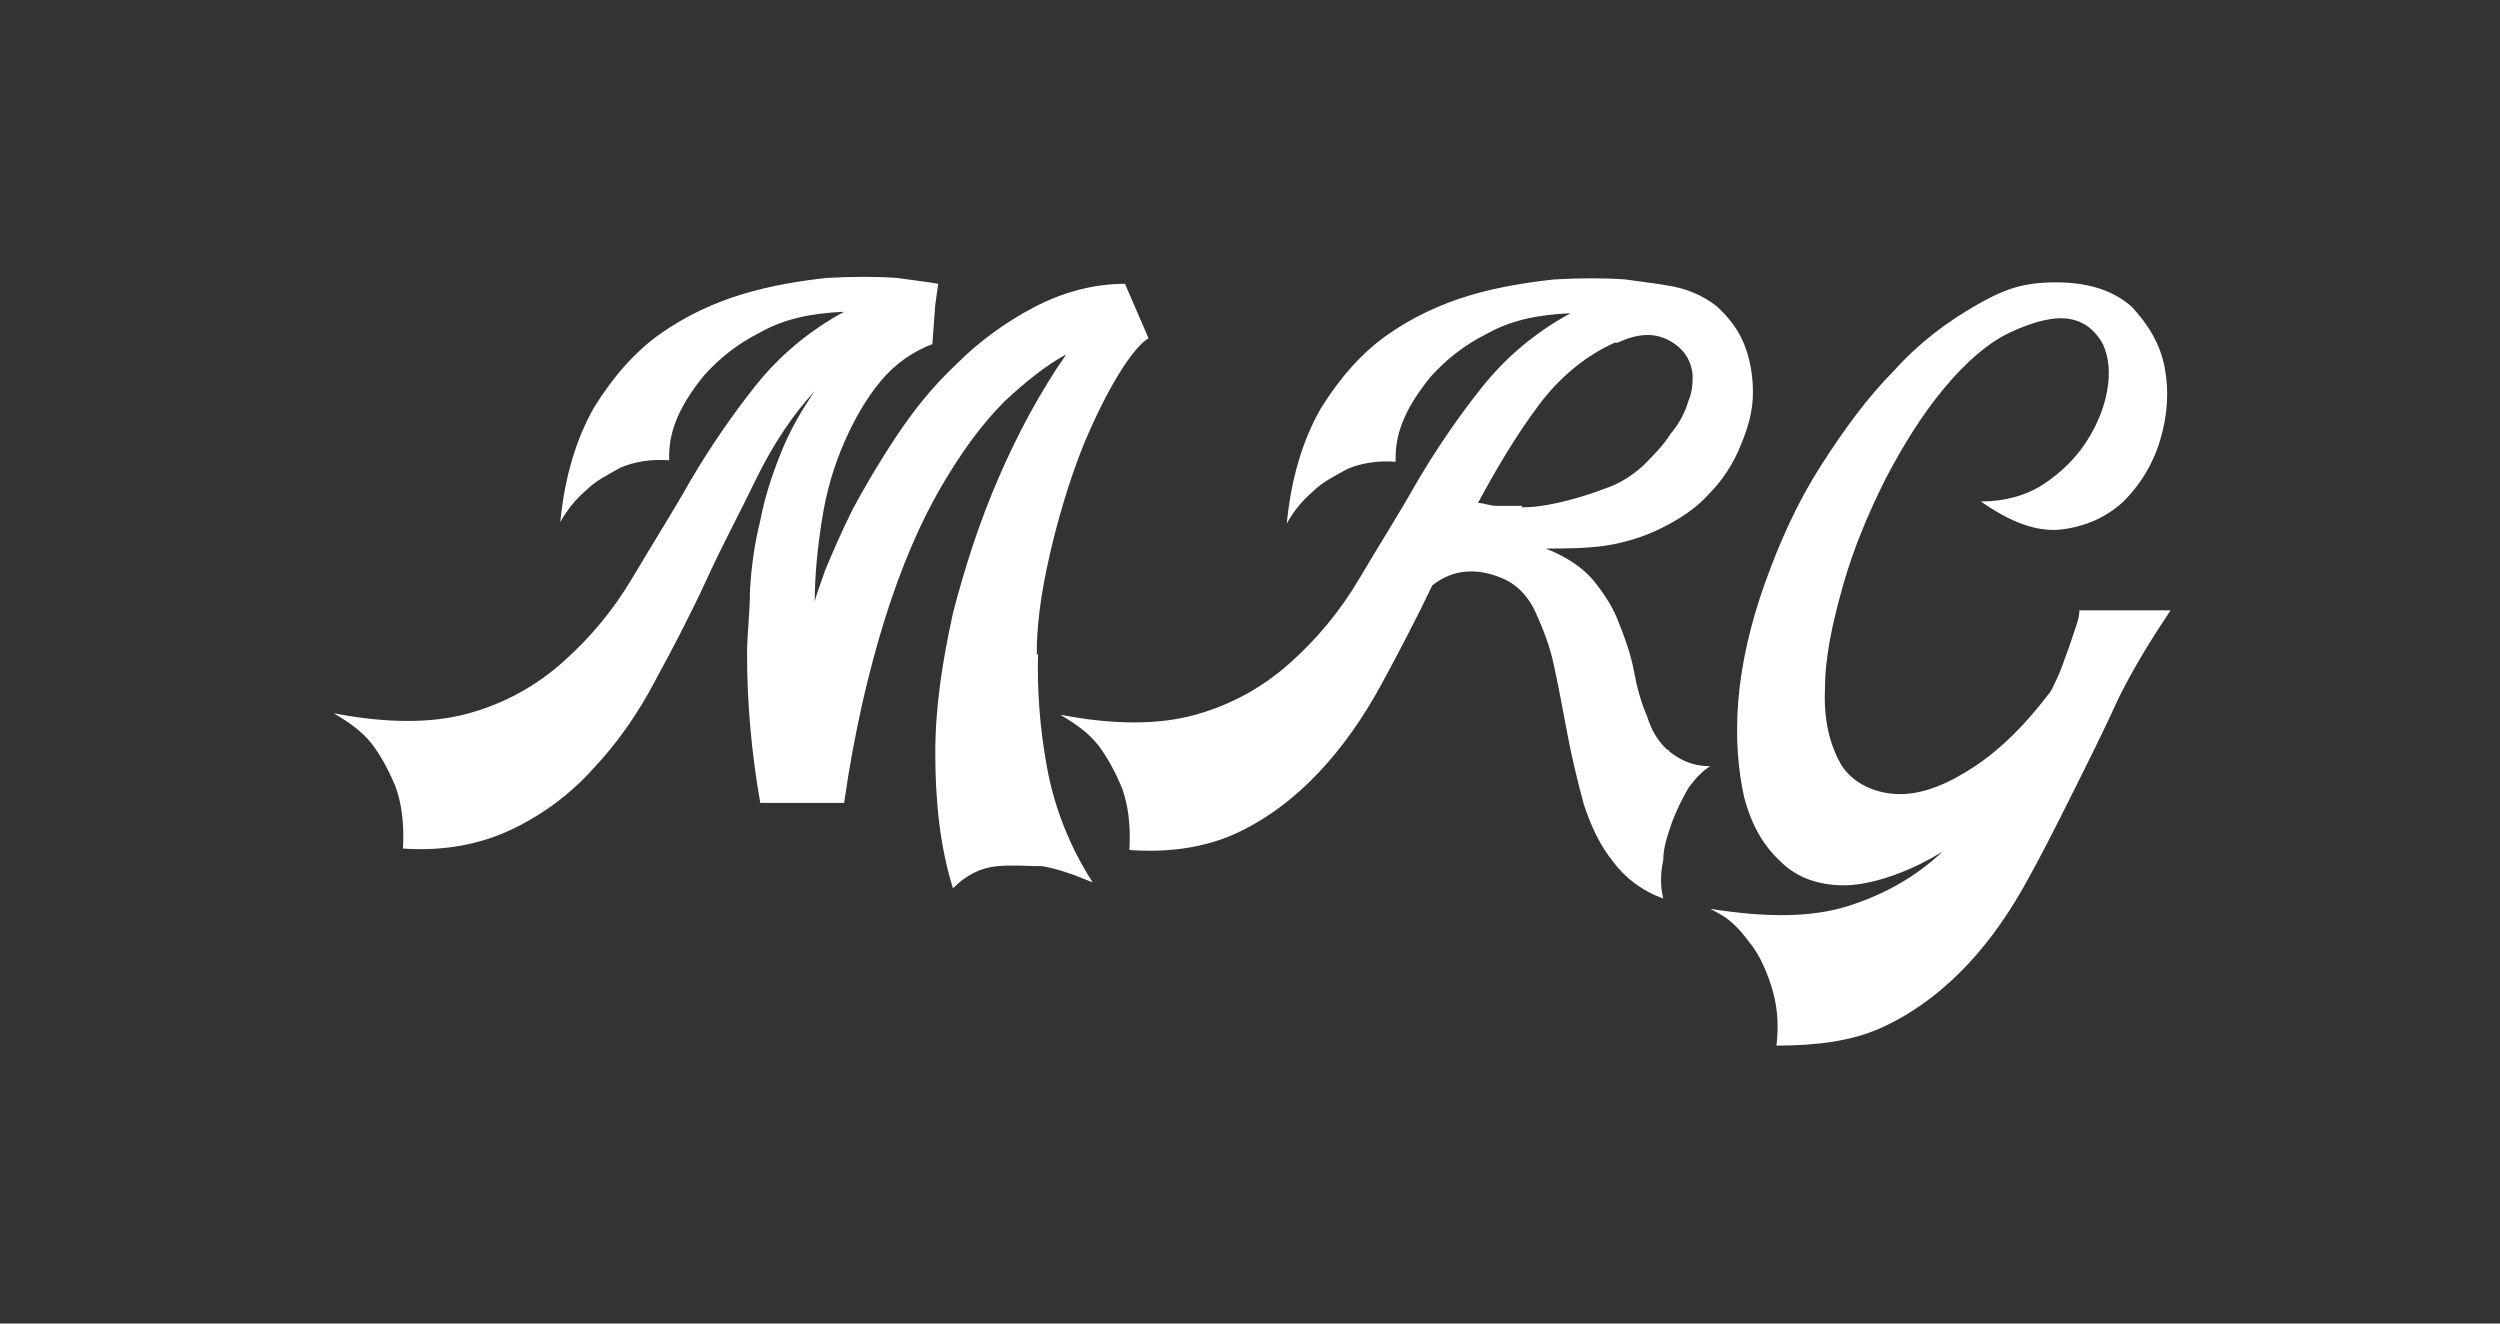 <?xml version="1.0" encoding="UTF-8"?>
<svg id="Calque_1" xmlns="http://www.w3.org/2000/svg" version="1.1" xmlns:xlink="http://www.w3.org/1999/xlink" viewBox="0 0 170 90">
  <rect x="0" y="0" width="170" height="90" fill="#333333" stroke="none"/>
  <!-- Generator: Adobe Illustrator 29.3.1, SVG Export Plug-In . SVG Version: 2.1.0 Build 151)  -->
  <defs>
    <style>
      .st0 {
        fill: #fff;
      }

      .st1 {
        fill: none;
      }
    </style>
  </defs>
  <path class="st0" d="M70.5,44.5c0-2.7.5-5.2,1.1-7.7.6-2.4,1.3-4.6,2.1-6.6.8-1.9,1.6-3.5,2.4-4.8.8-1.3,1.5-2.1,2-2.4l-1.6-3.7c-2.2,0-4.3.6-6.2,1.6-1.9,1-3.7,2.3-5.2,3.8-1.6,1.5-2.9,3.1-4.1,4.9-1.2,1.8-2.2,3.5-3,5-.8,1.6-1.4,3-1.9,4.2-.4,1.2-.7,1.9-.7,2.2,0-1.9.2-3.8.5-5.7s.8-3.6,1.5-5.2,1.5-3,2.5-4.2,2.2-2,3.5-2.5l.2-2.7.2-1.4c-.5-.1-1.4-.2-2.8-.4-1.4-.1-3-.1-4.8,0-1.8.2-3.7.5-5.7,1.1s-3.9,1.5-5.6,2.7c-1.7,1.2-3.2,2.9-4.5,5-1.2,2.1-2,4.7-2.3,7.8.5-.9,1.1-1.6,1.8-2.2.6-.6,1.4-1,2.3-1.5.9-.4,2.1-.6,3.3-.5,0-.6,0-1.4.4-2.5s1.1-2.2,2-3.3c1-1.1,2.2-2.1,3.8-2.9,1.6-.9,3.4-1.3,5.7-1.4-2.4,1.3-4.4,3-6,5s-3.1,4.2-4.4,6.4c-1.3,2.3-2.7,4.5-4,6.7s-2.9,4.1-4.7,5.7c-1.8,1.6-3.9,2.8-6.4,3.5-2.5.7-5.6.7-9.2,0,1,.6,1.9,1.2,2.6,2.1.6.8,1.1,1.7,1.6,2.9.4,1.1.6,2.5.5,4.2,2.8.2,5.3-.3,7.4-1.3,2.1-1,4-2.4,5.6-4.2,1.6-1.7,3-3.7,4.2-6,1.2-2.2,2.4-4.5,3.5-6.9s2.3-4.6,3.4-6.9c1.1-2.2,2.4-4.2,3.9-5.8-.9,1.3-1.7,2.7-2.3,4.2s-1.1,3-1.4,4.6c-.4,1.6-.6,3.1-.7,4.7,0,1.6-.2,3-.2,4.4,0,3.3.3,6.7.9,10.1h5.7c.7-4.9,1.7-9.1,2.8-12.6s2.4-6.5,3.8-8.9c1.4-2.4,2.8-4.3,4.3-5.8,1.5-1.4,2.9-2.5,4.2-3.2-1.8,2.6-3.3,5.4-4.6,8.4-1.3,3-2.3,6.1-3.1,9.2-.7,3.2-1.2,6.3-1.2,9.5s.3,6.3,1.2,9.2c.9-.9,1.9-1.4,3-1.5s2.1,0,3.1,0c1.1.2,2.2.6,3.4,1.1-1.6-2.5-2.6-5.1-3.1-7.8s-.7-5.4-.6-8.1v.4h-.1ZM113.5,51.1c-.7-.6-1.2-1.4-1.5-2.4-.4-.9-.7-2-.9-3.1-.2-1.1-.6-2.2-1-3.2-.4-1.1-1-2-1.8-3-.8-.9-1.9-1.6-3.2-2.1,1.4,0,2.7,0,4.1-.2,1.3-.2,2.6-.6,3.8-1.2s2.3-1.3,3.2-2.3c.9-.9,1.7-2.1,2.2-3.4.5-1.2.8-2.3.8-3.5s-.2-2.3-.6-3.3-1.1-1.9-1.9-2.6c-.9-.7-2-1.2-3.4-1.4-.5-.1-1.4-.2-2.8-.4-1.4-.1-3-.1-4.8,0-1.8.2-3.8.5-5.8,1.1s-3.9,1.5-5.6,2.7-3.2,2.9-4.5,5c-1.2,2.1-2,4.7-2.3,7.8.5-.9,1.1-1.6,1.8-2.2.6-.6,1.4-1,2.3-1.5.9-.4,2.1-.6,3.3-.5,0-.6,0-1.4.4-2.5s1.1-2.2,2-3.3c1-1.1,2.2-2.1,3.8-2.9,1.6-.9,3.4-1.3,5.7-1.4-2.4,1.3-4.4,3-6,5s-3.1,4.2-4.4,6.4c-1.3,2.3-2.7,4.5-4,6.7s-2.9,4.1-4.7,5.7c-1.8,1.6-3.9,2.8-6.4,3.5s-5.6.7-9.2,0c1,.6,1.9,1.2,2.6,2.1.6.8,1.1,1.7,1.6,2.9.4,1.1.6,2.5.5,4.2,2.8.2,5.3-.2,7.4-1.2s3.9-2.4,5.5-4.1c1.6-1.7,3-3.7,4.2-5.9s2.4-4.5,3.5-6.8c1.4-1.1,3-1.2,4.7-.5,1,.4,1.8,1.2,2.3,2.3s1,2.3,1.3,3.8c.3,1.4.6,3,.9,4.6s.7,3.2,1.1,4.7c.5,1.5,1.1,2.8,2,3.9.8,1.1,2,2,3.4,2.5-.2-.8-.2-1.7,0-2.6,0-.9.3-1.7.6-2.6.3-.8.7-1.6,1.1-2.3.5-.7,1-1.2,1.5-1.5-1.3,0-2.2-.5-2.9-1.1h.1v.1ZM103.5,34.4h-1.7c-.5,0-.9-.2-1.3-.2,1.3-2.4,2.6-4.6,4.1-6.6,1.4-1.9,3.2-3.4,5.2-4.3h.2c1.3-.6,2.4-.7,3.4-.2s1.6,1.3,1.7,2.4c0,.5,0,1.1-.3,1.8-.2.7-.6,1.5-1.2,2.2-.5.8-1.2,1.5-1.9,2.2-.8.7-1.6,1.2-2.5,1.5-1.3.5-2.4.8-3.3,1s-1.7.3-2.4.3h0v-.1ZM141.4,41.5c0,.5-.2,1-.4,1.6s-.4,1.2-.6,1.7c-.2.6-.4,1.1-.6,1.5-.2.4-.3.7-.5.9-1.6,2.1-3.2,3.7-5,4.9s-3.5,1.9-5.1,1.9-3.2-.7-4-2c-.8-1.4-1.2-3.1-1.1-5.2,0-2.1.5-4.4,1.2-6.9s1.7-4.9,2.9-7.3c1.2-2.3,2.5-4.4,4-6.2,1.5-1.8,3-3.1,4.5-3.8,1.7-.8,3.1-1.1,4.1-.9s1.7.8,2.2,1.7c.4.9.5,1.9.3,3.1s-.7,2.4-1.4,3.5-1.7,2.1-2.9,2.9c-1.2.8-2.7,1.2-4.3,1.2,2,1.4,3.8,2.1,5.5,1.9,1.6-.2,3-.8,4.2-1.9,1.1-1.1,2-2.5,2.5-4.2s.6-3.3.3-4.9-1.1-2.9-2.2-4.1c-1.2-1.1-2.9-1.7-5.2-1.7s-3.6.5-5.5,1.6-3.8,2.5-5.5,4.4c-1.8,1.8-3.4,4-5,6.5s-2.8,5.2-3.8,8-1.6,5.5-1.8,8c-.2,2.5,0,4.7.4,6.5.5,1.9,1.3,3.3,2.5,4.4,1.1,1.1,2.6,1.6,4.3,1.6s4.3-.8,6.7-2.3c-1.8,1.7-3.9,2.9-6.4,3.7-2.5.8-5.6.8-9.4.2,0,0,.4.2.9.5.6.4,1.1.9,1.7,1.7.6.7,1.1,1.7,1.5,2.9.4,1.2.6,2.5.4,4.2,2.7,0,5.1-.3,7.1-1.2,2-.9,3.8-2.2,5.4-3.8,1.6-1.6,3-3.5,4.2-5.6s2.3-4.3,3.4-6.5c1.1-2.2,2.2-4.4,3.2-6.6,1.1-2.2,2.3-4.1,3.5-5.9,0,0-6.2,0-6.2,0Z"/>
  <rect class="st1" width="170" height="90"/>
</svg>